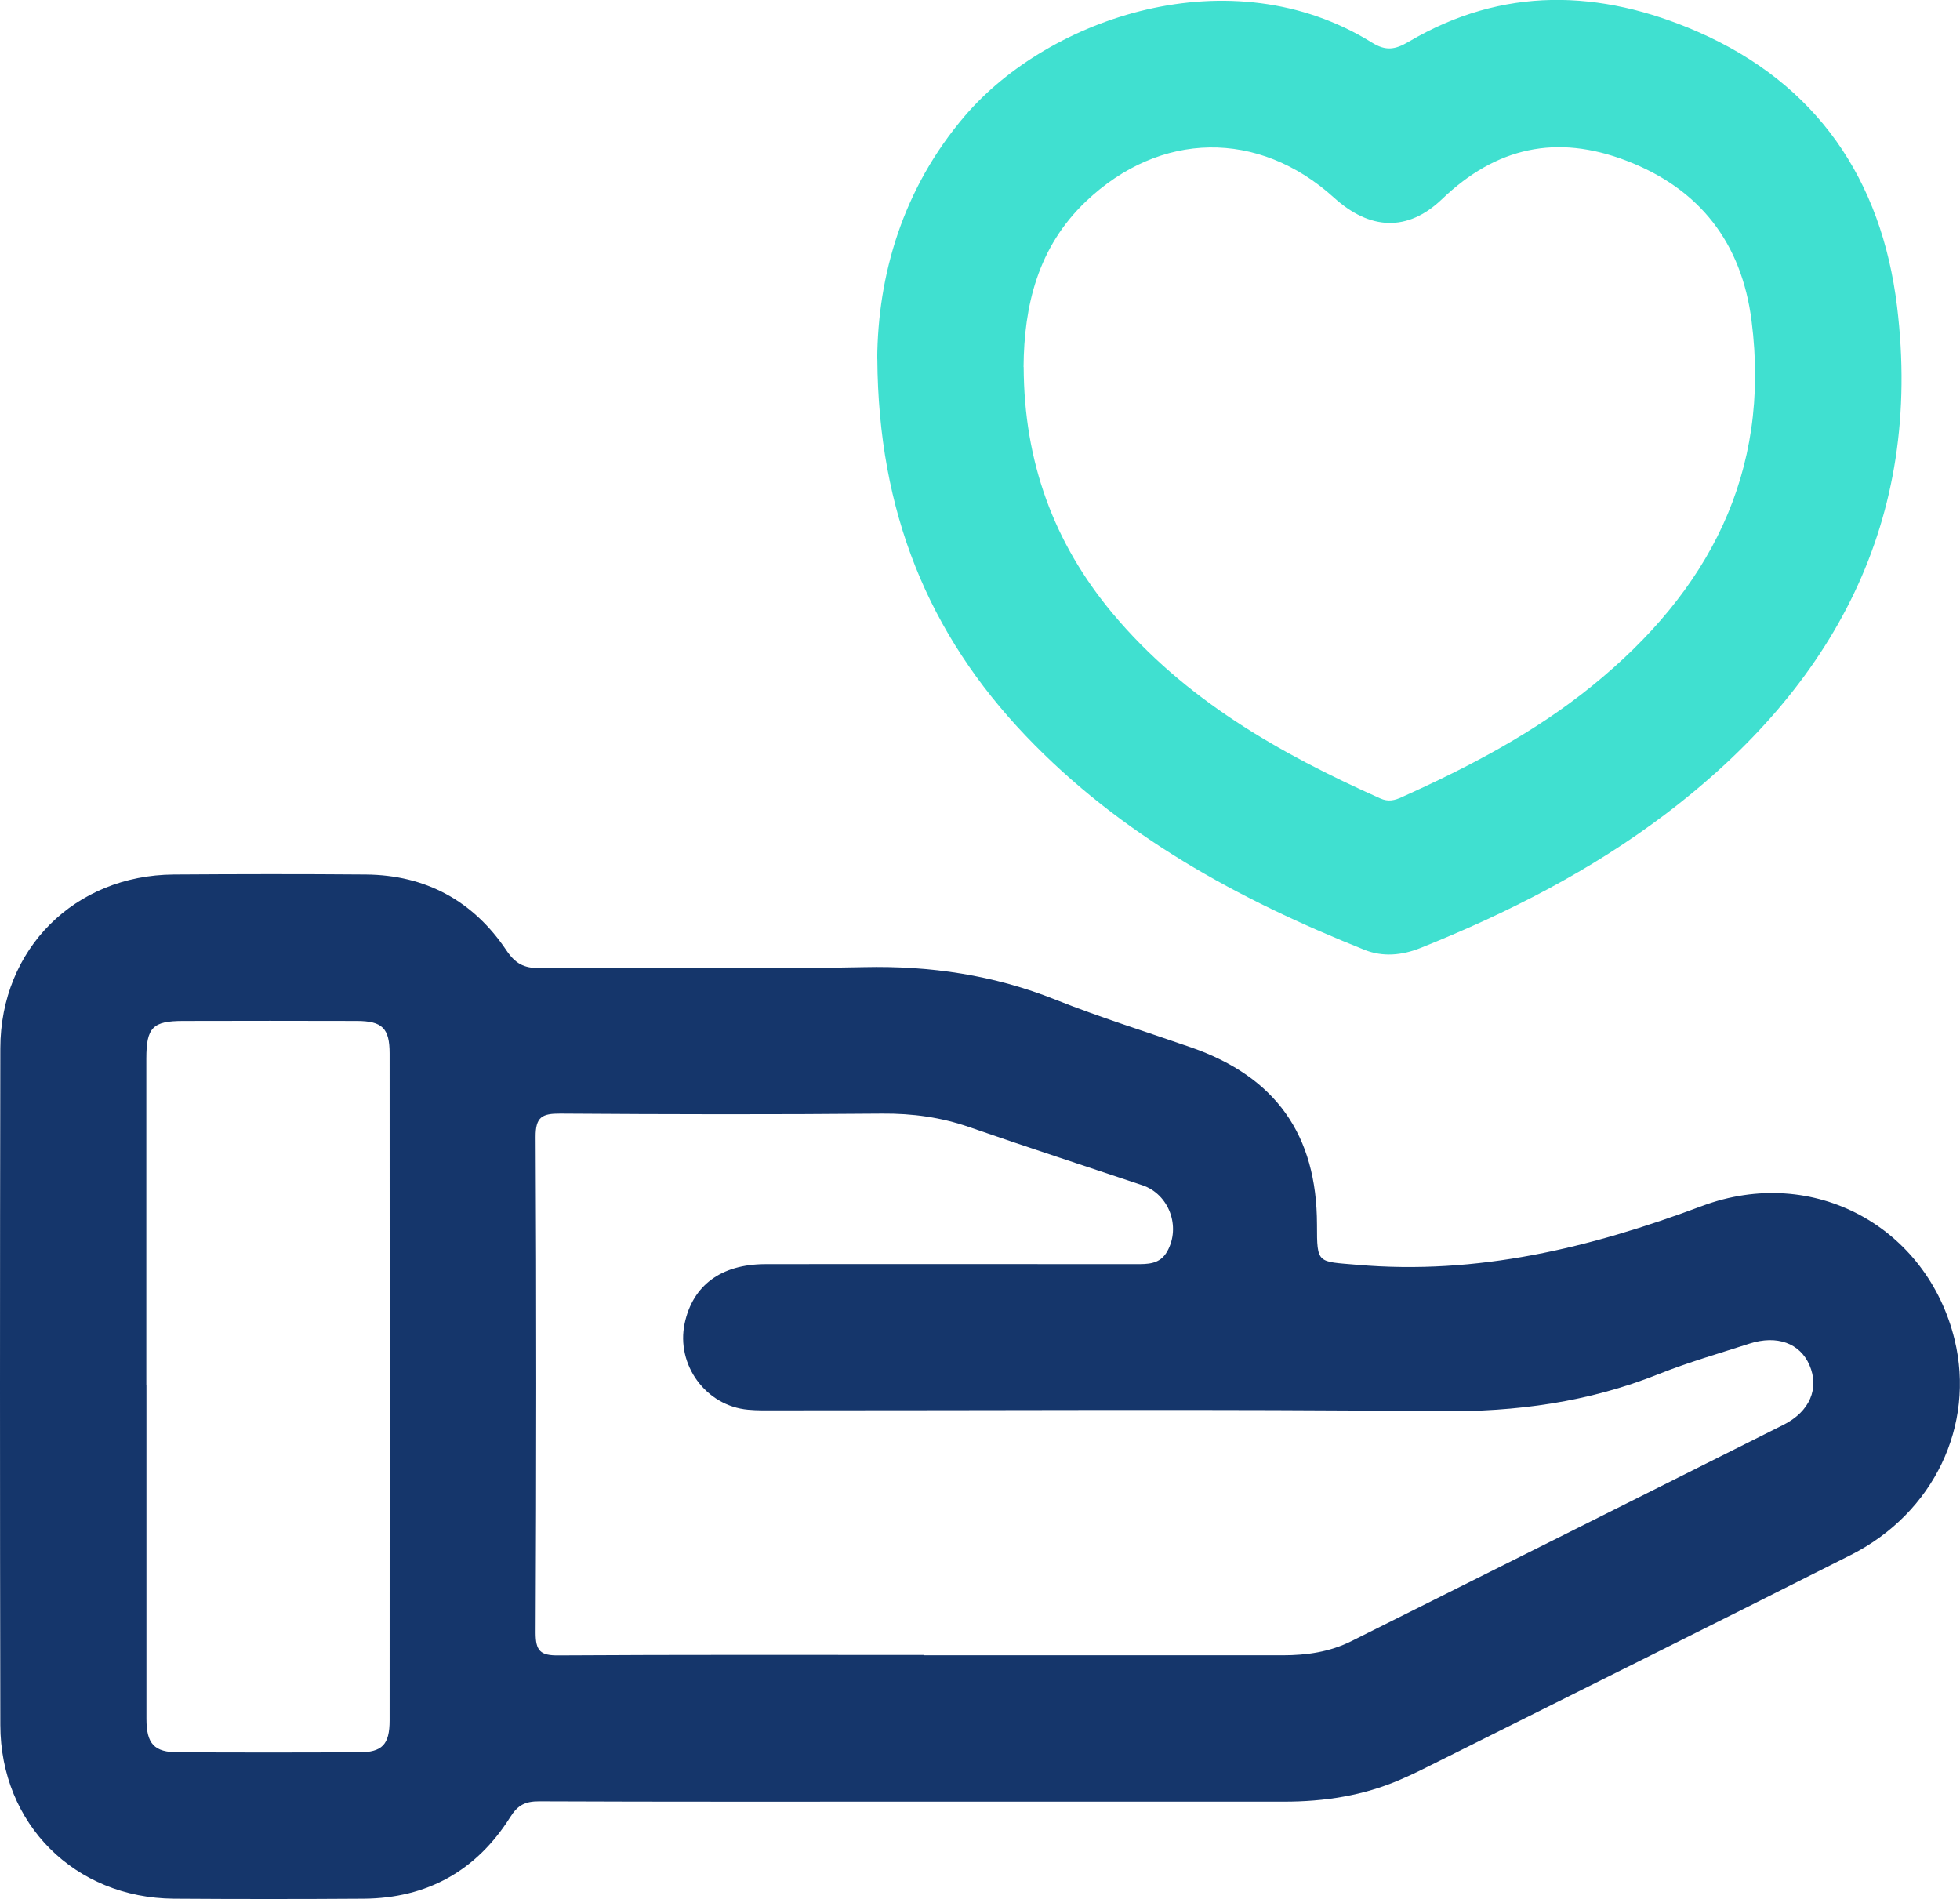 <svg xmlns="http://www.w3.org/2000/svg" id="Camada_2" data-name="Camada 2" viewBox="0 0 181.76 176.09"><defs><style>      .cls-1 {        fill: #15366b;      }      .cls-1, .cls-2 {        stroke-width: 0px;      }      .cls-2 {        fill: #40e0d0;      }    </style></defs><g id="Camada_1-2" data-name="Camada 1"><g><path class="cls-1" d="m85.39,167.06c-11.8,0-23.6.02-35.4-.03-1.27,0-1.97.34-2.67,1.46-3.13,4.97-7.7,7.53-13.6,7.57-5.86.04-11.73.04-17.59,0-9.19-.07-16.08-6.91-16.1-16.11-.04-20.92-.04-41.83,0-62.75.02-9.21,6.9-16.05,16.09-16.11,5.93-.04,11.87-.05,17.81,0,5.55.05,9.95,2.44,13.03,7.03.82,1.22,1.61,1.65,3.04,1.65,10.03-.06,20.07.13,30.1-.09,6.18-.14,12.05.73,17.79,3.02,4.12,1.64,8.37,2.96,12.56,4.42,7.85,2.73,11.67,8.11,11.68,16.43,0,3.68.03,3.41,3.72,3.73,11.16.97,21.6-1.56,31.98-5.45,10.38-3.88,20.89,1.98,23.43,12.4,1.93,7.92-1.92,16.06-9.61,19.95-12.71,6.42-25.46,12.75-38.2,19.12-1.2.6-2.39,1.21-3.62,1.73-3.42,1.48-7.03,2.03-10.74,2.03-11.23,0-22.47,0-33.7,0Zm.3-13.57c11.09,0,22.18,0,33.27,0,2.22,0,4.36-.31,6.36-1.31,13.35-6.68,26.71-13.35,40.05-20.05,2.48-1.24,3.36-3.4,2.43-5.55-.88-2.03-3.01-2.81-5.56-1.99-2.82.91-5.67,1.73-8.41,2.82-6.52,2.61-13.23,3.52-20.26,3.45-20.55-.21-41.11-.07-61.66-.08-.85,0-1.7.02-2.54-.06-3.91-.35-6.69-4.16-5.88-8,.75-3.53,3.38-5.49,7.47-5.5,11.44-.02,22.88,0,34.33,0,1.15,0,2.27.03,2.95-1.18,1.29-2.29.17-5.31-2.31-6.14-5.34-1.79-10.7-3.53-16.02-5.38-2.64-.92-5.29-1.28-8.08-1.26-9.96.09-19.92.07-29.88,0-1.68-.01-2.29.31-2.28,2.16.08,15.33.07,30.66,0,45.98,0,1.68.44,2.12,2.11,2.1,11.3-.07,22.6-.04,33.9-.04Zm-72.11-25.05c0,10.31,0,20.62,0,30.93,0,2.34.72,3.11,2.95,3.12,5.58.02,11.15.02,16.73,0,2.18,0,2.87-.72,2.87-2.96.01-20.62.01-41.23,0-61.85,0-2.34-.69-3-3.03-3.01-5.37-.02-10.73-.01-16.1,0-2.84,0-3.43.6-3.43,3.49,0,10.1,0,20.19,0,30.29Z"></path><path class="cls-2" d="m81.35,33.29c.05-7.71,2.32-15.77,8.16-22.58,7.78-9.06,24.59-14.9,37.72-6.76,1.27.79,2.13.67,3.39-.07,8.73-5.16,17.76-4.88,26.8-.94,11.1,4.84,17.07,13.75,18.5,25.46,2.43,19.91-5.85,35.24-21.43,47.06-6.96,5.28-14.69,9.21-22.78,12.45-1.71.68-3.47.84-5.16.17-11.7-4.67-22.62-10.61-31.43-19.85-9.02-9.46-13.67-20.72-13.76-34.95Zm13.58.74c.03,8.77,2.78,16.3,8.23,22.83,6.69,8.01,15.49,13,24.85,17.18.74.33,1.33.18,2-.13,6.26-2.82,12.32-5.99,17.67-10.34,10.74-8.72,16.56-19.65,14.75-33.83-.92-7.19-4.77-12.22-11.61-14.84-6.47-2.48-12.07-1.26-17.1,3.57-3.21,3.07-6.71,2.85-10.01-.14-7-6.34-16.13-6.19-23,.34-4.48,4.26-5.75,9.69-5.79,15.36Z"></path></g></g></svg>